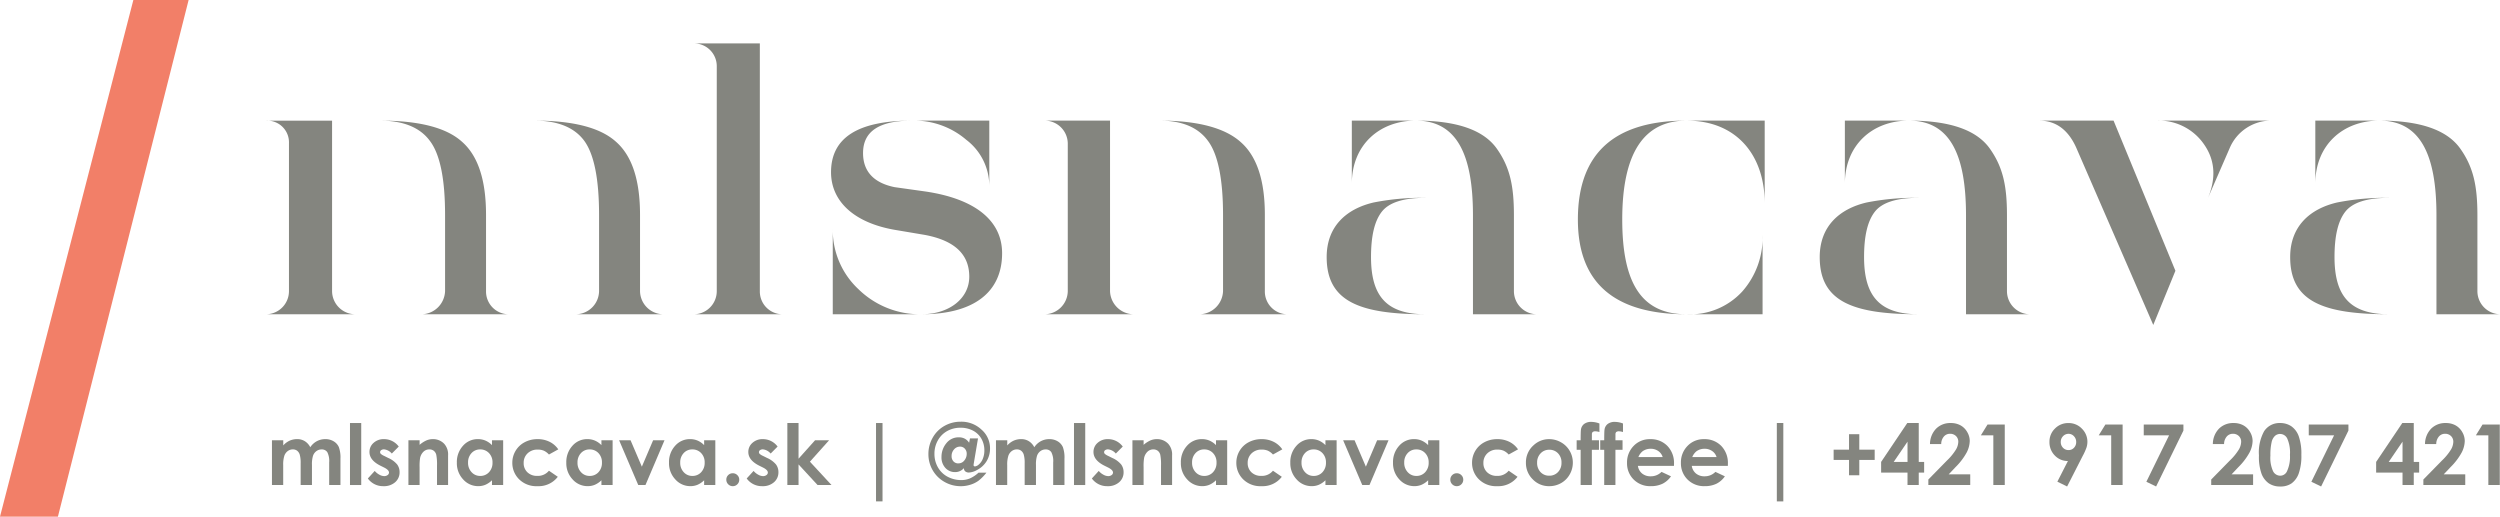 <?xml version="1.0" encoding="UTF-8"?>
<svg xmlns="http://www.w3.org/2000/svg" width="338.726" height="70" viewBox="0 0 338.726 70">
  <g transform="translate(3874.96 11997.001)">
    <path d="M20.434,9.975H8.645a3.183,3.183,0,0,0,3.12-3.122V-3.49c0-4.912-.694-8.265-2.022-10.057S6.16-16.264,2.981-16.264c5.2,0,8.9.925,11.039,2.833,2.2,1.907,3.295,5.2,3.295,9.94V6.854a3.183,3.183,0,0,0,3.12,3.122m-20.979,0H-12.161A3.258,3.258,0,0,0-9.1,6.854V-3.49q0-7.369-2.081-10.057c-1.329-1.789-3.583-2.717-6.762-2.717,5.259,0,8.958.925,11.1,2.833,2.2,1.906,3.293,5.2,3.293,9.94V6.854A3.085,3.085,0,0,0-.544,9.976m-20.689,0h-12.08a3.134,3.134,0,0,0,3.062-3.122V-13.2a2.944,2.944,0,0,0-.859-2.2,2.944,2.944,0,0,0-2.2-.86h8.9V6.853a3.158,3.158,0,0,0,3.179,3.122" transform="translate(-3805.557 -11964.396)" fill="#84857f"></path>
    <path d="M4.526,13.953H-7.379a3.134,3.134,0,0,0,3.064-3.122V-19.684a3.083,3.083,0,0,0-3.064-3.062h8.9V10.831a3.083,3.083,0,0,0,3,3.122" transform="translate(-3773.53 -11968.373)" fill="#84857f"></path>
    <path d="M6.966.988a10.811,10.811,0,0,0-7.282-2.6h10.4V7.231A7.874,7.874,0,0,0,6.966.988M-7.657,21.215a11.919,11.919,0,0,0,8.5,3.411H-11.124V13.066a10.967,10.967,0,0,0,3.467,8.149M1.359,7.98c6.767.982,10.461,3.93,10.461,8.38,0,5.259-3.811,8.265-10.922,8.265,3.756,0,6.473-2.14,6.473-5.087,0-3.062-2.022-4.911-6.011-5.663L-2.4,13.24c-5.837-.922-8.958-3.931-8.958-7.861C-11.355.7-7.713-1.613-.374-1.613c-4.45,0-6.647,1.446-6.647,4.394,0,2.485,1.446,4.044,4.278,4.622Z" transform="translate(-3751.004 -11979.046)" fill="#84857f"></path>
    <path d="M12.48,9.975H.747A3.258,3.258,0,0,0,3.811,6.853V-3.49c0-4.855-.694-8.207-2.022-10q-2-2.776-6.589-2.775c5.145,0,8.843.982,10.981,2.889q3.3,2.863,3.295,9.884V6.855a3.085,3.085,0,0,0,3.006,3.122m-20.806,0H-20.346a3.183,3.183,0,0,0,3.12-3.122V-13.2a3.134,3.134,0,0,0-3.12-3.064H-11.5V6.854A3.236,3.236,0,0,0-8.325,9.976" transform="translate(-3713.061 -11964.396)" fill="#84857f"></path>
    <path d="M7.536,9.975V-3.433c0-8.15-2.138-12.833-7.744-12.833-4.912,0-8.669,3.295-8.669,8.556v-8.556h8.67c5.549,0,9.189,1.272,10.981,3.811s2.312,5.092,2.312,9.022V6.853a3.134,3.134,0,0,0,3.062,3.122ZM-4.83-3.9C-5.814-2.624-6.276-.6-6.276,2.23c0,5.318,2.138,7.744,7.4,7.744-8.958,0-13.409-1.734-13.409-7.744,0-4.161,2.659-6.533,6.358-7.4A33.739,33.739,0,0,1,1.122-5.8C-1.883-5.8-3.849-5.17-4.83-3.9" transform="translate(-3682.924 -11964.396)" fill="#84857f"></path>
    <path d="M8.46,8.81a11.022,11.022,0,0,0,2.773-7.686V11.872H.946A9.585,9.585,0,0,0,8.459,8.81m3.062-23.178V-3.153c0-6.533-3.811-11.212-10.578-11.212ZM.946,11.872q-14.736,0-14.737-12.833c0-8.958,4.912-13.407,14.737-13.407-5.837,0-8.727,4.45-8.727,13.407,0,8.785,2.717,12.833,8.727,12.833" transform="translate(-3647.381 -11966.293)" fill="#84857f"></path>
    <path d="M7.536,9.975V-3.433c0-8.15-2.138-12.833-7.744-12.833-4.912,0-8.669,3.295-8.669,8.556v-8.556h8.67c5.549,0,9.19,1.272,10.981,3.811s2.312,5.092,2.312,9.022V6.853a3.134,3.134,0,0,0,3.062,3.122ZM-4.83-3.9C-5.813-2.624-6.276-.6-6.276,2.23c0,5.318,2.138,7.744,7.4,7.744-8.958,0-13.409-1.734-13.409-7.744,0-4.161,2.659-6.533,6.358-7.4A33.739,33.739,0,0,1,1.122-5.8C-1.883-5.8-3.849-5.17-4.83-3.9" transform="translate(-3616.121 -11964.396)" fill="#84857f"></path>
    <path d="M12.041,0A6.1,6.1,0,0,0,6.147,3.754L3.027,10.92C4.356,8.031,4.24,5.488,2.738,3.292A7.445,7.445,0,0,0-3.794,0ZM-9.573,0l8.38,20.344-3,7.339L-14.543,3.869C-15.64,1.269-17.376,0-19.63,0Z" transform="translate(-3579.019 -11980.657)" fill="#84857f"></path>
    <path d="M7.536,9.975V-3.433c0-8.15-2.138-12.833-7.744-12.833-4.912,0-8.669,3.295-8.669,8.556v-8.556H-.208c5.549,0,9.19,1.272,10.981,3.811s2.312,5.092,2.312,9.022V6.853a3.134,3.134,0,0,0,3.062,3.122ZM-4.83-3.9C-5.813-2.624-6.276-.6-6.276,2.23c0,5.318,2.138,7.744,7.4,7.744-8.958,0-13.407-1.734-13.407-7.744,0-4.161,2.657-6.533,6.357-7.4A33.739,33.739,0,0,1,1.121-5.8C-1.885-5.8-3.849-5.17-4.83-3.9" transform="translate(-3552.38 -11964.396)" fill="#84857f"></path>
    <path d="M6.868,0h7.488L-3.353,70H-11.2Z" transform="translate(-3863.76 -11997.001)" fill="#f27f68"></path>
    <path d="M.469-3.7H2V-3a2.6,2.6,0,0,1,.866-.646A2.513,2.513,0,0,1,3.9-3.856a1.917,1.917,0,0,1,1.025.283,2.022,2.022,0,0,1,.735.82,2.461,2.461,0,0,1,.887-.82A2.406,2.406,0,0,1,7.7-3.854a2.128,2.128,0,0,1,1.136.3,1.738,1.738,0,0,1,.7.786,4.2,4.2,0,0,1,.214,1.576V2.362H8.222V-.7a2.619,2.619,0,0,0-.256-1.392A.878.878,0,0,0,7.2-2.458a1.167,1.167,0,0,0-.7.222,1.314,1.314,0,0,0-.46.614A3.811,3.811,0,0,0,5.889-.366V2.362H4.357V-.566a4.122,4.122,0,0,0-.12-1.175,1.062,1.062,0,0,0-.359-.544A.944.944,0,0,0,3.3-2.464a1.141,1.141,0,0,0-.688.225,1.342,1.342,0,0,0-.462.631A3.9,3.9,0,0,0,1.993-.33V2.362H.469Z" transform="translate(-3838.582 -11933.649)" fill="#84857f"></path>
    <path d="M.376-5.206H1.9v8.4H.376Z" transform="translate(-3827.917 -11934.479)" fill="#84857f"></path>
    <path d="M4.368-2.848,3.426-1.9a1.592,1.592,0,0,0-1.041-.568.656.656,0,0,0-.4.109.326.326,0,0,0-.145.27.331.331,0,0,0,.092.226,1.717,1.717,0,0,0,.454.281l.557.278a3.281,3.281,0,0,1,1.209.884A1.745,1.745,0,0,1,4.479.633a1.745,1.745,0,0,1-.593,1.346,2.273,2.273,0,0,1-1.59.54A2.525,2.525,0,0,1,.18,1.477L1.113.455A2.165,2.165,0,0,0,1.74.963a1.379,1.379,0,0,0,.638.194.761.761,0,0,0,.485-.145A.42.42,0,0,0,3.046.677q0-.351-.663-.685L1.872-.261Q.4-1,.4-2.115a1.609,1.609,0,0,1,.554-1.23,2.012,2.012,0,0,1,1.417-.508,2.455,2.455,0,0,1,1.111.26,2.459,2.459,0,0,1,.884.746Z" transform="translate(-3825.3 -11933.649)" fill="#84857f"></path>
    <path d="M.476-3.7H1.991v.622a3.656,3.656,0,0,1,.939-.607,2.27,2.27,0,0,1,.86-.17,2.084,2.084,0,0,1,1.531.629A2.159,2.159,0,0,1,5.85-1.64v4h-1.5V-.29a6.7,6.7,0,0,0-.1-1.44.987.987,0,0,0-.34-.544.953.953,0,0,0-.6-.187,1.124,1.124,0,0,0-.793.311,1.647,1.647,0,0,0-.46.856,6.872,6.872,0,0,0-.067,1.23V2.363H.476Z" transform="translate(-3820.099 -11933.65)" fill="#84857f"></path>
    <path d="M5.059-3.7H6.574v6.06H5.059v-.64a2.984,2.984,0,0,1-.894.61,2.5,2.5,0,0,1-.972.187A2.7,2.7,0,0,1,1.16,1.609,3.175,3.175,0,0,1,.3-.656a3.253,3.253,0,0,1,.833-2.3,2.644,2.644,0,0,1,2.016-.9,2.581,2.581,0,0,1,1.025.2,2.8,2.8,0,0,1,.885.614V-3.7M3.46-2.46a1.542,1.542,0,0,0-1.175.5A1.8,1.8,0,0,0,1.818-.677a1.821,1.821,0,0,0,.475,1.3,1.543,1.543,0,0,0,1.172.509,1.572,1.572,0,0,0,1.189-.5,1.827,1.827,0,0,0,.476-1.31,1.775,1.775,0,0,0-.476-1.285A1.591,1.591,0,0,0,3.46-2.46Z" transform="translate(-3813.36 -11933.649)" fill="#84857f"></path>
    <path d="M6.521-2.468l-1.265.7a2.145,2.145,0,0,0-.7-.523,2.1,2.1,0,0,0-.816-.146,1.9,1.9,0,0,0-1.378.509A1.734,1.734,0,0,0,1.831-.623,1.678,1.678,0,0,0,2.337.637a1.836,1.836,0,0,0,1.331.489,1.928,1.928,0,0,0,1.587-.7l1.2.823A3.267,3.267,0,0,1,3.7,2.519a3.3,3.3,0,0,1-2.5-.947A3.106,3.106,0,0,1,.293-.645a3.116,3.116,0,0,1,.44-1.621A3.1,3.1,0,0,1,1.961-3.432a3.666,3.666,0,0,1,1.759-.421,3.565,3.565,0,0,1,1.621.36A3.078,3.078,0,0,1,6.521-2.468Z" transform="translate(-3805.839 -11933.649)" fill="#84857f"></path>
    <path d="M5.059-3.7H6.574v6.06H5.059v-.64a2.984,2.984,0,0,1-.894.61,2.5,2.5,0,0,1-.972.187A2.7,2.7,0,0,1,1.16,1.609,3.175,3.175,0,0,1,.3-.656a3.253,3.253,0,0,1,.833-2.3,2.644,2.644,0,0,1,2.016-.9,2.581,2.581,0,0,1,1.025.2,2.8,2.8,0,0,1,.885.614V-3.7M3.46-2.46a1.542,1.542,0,0,0-1.175.5A1.8,1.8,0,0,0,1.818-.677a1.821,1.821,0,0,0,.475,1.3,1.543,1.543,0,0,0,1.172.509,1.572,1.572,0,0,0,1.189-.5,1.827,1.827,0,0,0,.476-1.31,1.775,1.775,0,0,0-.476-1.285A1.591,1.591,0,0,0,3.46-2.46Z" transform="translate(-3798.531 -11933.649)" fill="#84857f"></path>
    <path d="M.072-3.757H1.621L3.152-.181,4.678-3.759H6.221L3.643,2.3H2.66Z" transform="translate(-3791.146 -11933.59)" fill="#84857f"></path>
    <path d="M5.059-3.7H6.574v6.06H5.059v-.64a2.984,2.984,0,0,1-.894.61,2.5,2.5,0,0,1-.972.187A2.7,2.7,0,0,1,1.16,1.609,3.175,3.175,0,0,1,.3-.656a3.253,3.253,0,0,1,.833-2.3,2.644,2.644,0,0,1,2.016-.9,2.581,2.581,0,0,1,1.025.2,2.8,2.8,0,0,1,.885.614V-3.7M3.46-2.46a1.542,1.542,0,0,0-1.175.5A1.8,1.8,0,0,0,1.818-.677a1.821,1.821,0,0,0,.475,1.3,1.543,1.543,0,0,0,1.172.509,1.572,1.572,0,0,0,1.189-.5,1.827,1.827,0,0,0,.476-1.31,1.775,1.775,0,0,0-.476-1.285A1.591,1.591,0,0,0,3.46-2.46Z" transform="translate(-3784.615 -11933.649)" fill="#84857f"></path>
    <path d="M1.323-.987a.845.845,0,0,1,.618.254A.837.837,0,0,1,2.2-.116a.847.847,0,0,1-.256.622.842.842,0,0,1-.618.257A.842.842,0,0,1,.7.5.847.847,0,0,1,.449-.117.837.837,0,0,1,.7-.733a.845.845,0,0,1,.618-.254Z" transform="translate(-3777 -11931.892)" fill="#84857f"></path>
    <path d="M4.368-2.848,3.426-1.9a1.592,1.592,0,0,0-1.041-.568.656.656,0,0,0-.4.109.326.326,0,0,0-.145.27.331.331,0,0,0,.092.226,1.717,1.717,0,0,0,.454.281l.557.278a3.281,3.281,0,0,1,1.209.884A1.745,1.745,0,0,1,4.479.633a1.745,1.745,0,0,1-.593,1.346,2.273,2.273,0,0,1-1.59.54A2.525,2.525,0,0,1,.18,1.477L1.113.455A2.165,2.165,0,0,0,1.74.963a1.379,1.379,0,0,0,.638.194.761.761,0,0,0,.485-.145A.42.42,0,0,0,3.046.677q0-.351-.663-.685L1.872-.261Q.4-1,.4-2.115a1.609,1.609,0,0,1,.554-1.23,2.012,2.012,0,0,1,1.417-.508,2.455,2.455,0,0,1,1.111.26,2.459,2.459,0,0,1,.884.746Z" transform="translate(-3773.97 -11933.649)" fill="#84857f"></path>
    <path d="M.483-5.206H2V-.371l2.239-2.5h1.9L3.541.032,6.465,3.193H4.577L2,.4V3.193H.483Z" transform="translate(-3768.765 -11934.479)" fill="#84857f"></path>
    <path d="M0,0Z" transform="translate(-3762.446 -11931.286)" fill="#84857f"></path>
    <path d="M1.85-5.206h.88V5.41H1.85Z" transform="translate(-3758.117 -11934.479)" fill="#84857f"></path>
    <path d="M0,0Z" transform="translate(-3752.409 -11931.286)" fill="#84857f"></path>
    <path d="M6.823,1.59H7.887A6.134,6.134,0,0,1,6.809,2.684a3.739,3.739,0,0,1-1.094.537,4.325,4.325,0,0,1-1.3.2,4.381,4.381,0,0,1-2.211-.583,4.24,4.24,0,0,1-1.6-1.585A4.293,4.293,0,0,1,.028-.936,4.419,4.419,0,0,1,.61-3.154,4.142,4.142,0,0,1,2.2-4.748a4.409,4.409,0,0,1,2.208-.569A3.975,3.975,0,0,1,7.226-4.241a3.33,3.33,0,0,1,1.15,2.5,3.282,3.282,0,0,1-.482,1.8A3.3,3.3,0,0,1,6.583,1.244a2.468,2.468,0,0,1-1.064.324A.749.749,0,0,1,5,1.394.551.551,0,0,1,4.839.967a1.545,1.545,0,0,1-1.192.544A1.729,1.729,0,0,1,2.331.949,2.1,2.1,0,0,1,1.8-.549,2.878,2.878,0,0,1,2.451-2.39,2.084,2.084,0,0,1,4.166-3.2a1.662,1.662,0,0,1,.786.181,1.61,1.61,0,0,1,.59.551l.117-.587H6.747L6.2.187q-.056.345-.056.389A.156.156,0,0,0,6.2.69a.2.2,0,0,0,.136.053.966.966,0,0,0,.527-.27A1.918,1.918,0,0,0,7.4-.3a2.912,2.912,0,0,0,.209-1.117,3.143,3.143,0,0,0-.4-1.591A2.787,2.787,0,0,0,6.082-4.1a3.554,3.554,0,0,0-1.7-.4,3.645,3.645,0,0,0-1.811.448,3.248,3.248,0,0,0-1.264,1.27A3.622,3.622,0,0,0,.846-.967,3.616,3.616,0,0,0,1.313.86,3.278,3.278,0,0,0,2.622,2.136,3.88,3.88,0,0,0,4.5,2.592a2.971,2.971,0,0,0,1.158-.229A4.278,4.278,0,0,0,6.82,1.586M4.1.327a.985.985,0,0,0,.8-.4A1.4,1.4,0,0,0,5.217-.96a.988.988,0,0,0-.259-.706.856.856,0,0,0-.649-.275,1.045,1.045,0,0,0-.8.37,1.3,1.3,0,0,0-.339.909,1.011,1.011,0,0,0,.254.724A.877.877,0,0,0,4.1.331Z" transform="translate(-3749.197 -11934.547)" fill="#84857f"></path>
    <path d="M.469-3.7H2V-3a2.6,2.6,0,0,1,.866-.646A2.513,2.513,0,0,1,3.9-3.856a1.917,1.917,0,0,1,1.025.283,2.022,2.022,0,0,1,.735.82,2.461,2.461,0,0,1,.887-.82A2.406,2.406,0,0,1,7.7-3.854a2.128,2.128,0,0,1,1.136.3,1.738,1.738,0,0,1,.7.786,4.2,4.2,0,0,1,.214,1.576V2.362H8.222V-.7a2.619,2.619,0,0,0-.256-1.392A.878.878,0,0,0,7.2-2.458a1.167,1.167,0,0,0-.7.222,1.314,1.314,0,0,0-.46.614A3.811,3.811,0,0,0,5.889-.366V2.362H4.357V-.566a4.122,4.122,0,0,0-.12-1.175,1.062,1.062,0,0,0-.359-.544A.944.944,0,0,0,3.3-2.464a1.141,1.141,0,0,0-.688.225,1.342,1.342,0,0,0-.462.631A3.9,3.9,0,0,0,1.993-.33V2.362H.469Z" transform="translate(-3740.485 -11933.649)" fill="#84857f"></path>
    <path d="M.376-5.206H1.9v8.4H.376Z" transform="translate(-3729.821 -11934.479)" fill="#84857f"></path>
    <path d="M4.368-2.848,3.426-1.9a1.592,1.592,0,0,0-1.041-.568.656.656,0,0,0-.4.109.326.326,0,0,0-.145.27.331.331,0,0,0,.092.226,1.717,1.717,0,0,0,.454.281l.557.278a3.281,3.281,0,0,1,1.209.884A1.745,1.745,0,0,1,4.479.633a1.745,1.745,0,0,1-.593,1.346,2.273,2.273,0,0,1-1.59.54A2.525,2.525,0,0,1,.18,1.477L1.113.455A2.165,2.165,0,0,0,1.74.963a1.379,1.379,0,0,0,.638.194.761.761,0,0,0,.485-.145A.42.42,0,0,0,3.046.677q0-.351-.663-.685L1.872-.261Q.4-1,.4-2.115a1.609,1.609,0,0,1,.554-1.23,2.012,2.012,0,0,1,1.417-.508,2.455,2.455,0,0,1,1.111.26,2.459,2.459,0,0,1,.884.746Z" transform="translate(-3727.204 -11933.649)" fill="#84857f"></path>
    <path d="M.476-3.7H1.991v.622a3.656,3.656,0,0,1,.939-.607,2.27,2.27,0,0,1,.86-.17,2.084,2.084,0,0,1,1.531.629A2.159,2.159,0,0,1,5.85-1.64v4h-1.5V-.29a6.7,6.7,0,0,0-.1-1.44.987.987,0,0,0-.34-.544.953.953,0,0,0-.6-.187,1.124,1.124,0,0,0-.793.311,1.647,1.647,0,0,0-.46.856,6.872,6.872,0,0,0-.067,1.23V2.363H.476Z" transform="translate(-3722.003 -11933.65)" fill="#84857f"></path>
    <path d="M5.059-3.7H6.574v6.06H5.059v-.64a2.984,2.984,0,0,1-.894.61,2.5,2.5,0,0,1-.972.187A2.7,2.7,0,0,1,1.16,1.609,3.175,3.175,0,0,1,.3-.656a3.253,3.253,0,0,1,.833-2.3,2.644,2.644,0,0,1,2.016-.9,2.581,2.581,0,0,1,1.025.2,2.8,2.8,0,0,1,.885.614V-3.7M3.46-2.46a1.542,1.542,0,0,0-1.175.5A1.8,1.8,0,0,0,1.818-.677a1.821,1.821,0,0,0,.475,1.3,1.543,1.543,0,0,0,1.172.509,1.572,1.572,0,0,0,1.189-.5,1.827,1.827,0,0,0,.476-1.31,1.775,1.775,0,0,0-.476-1.285A1.591,1.591,0,0,0,3.46-2.46Z" transform="translate(-3715.263 -11933.649)" fill="#84857f"></path>
    <path d="M6.521-2.468l-1.265.7a2.145,2.145,0,0,0-.7-.523,2.1,2.1,0,0,0-.816-.146,1.9,1.9,0,0,0-1.378.509A1.734,1.734,0,0,0,1.831-.623,1.678,1.678,0,0,0,2.337.637a1.836,1.836,0,0,0,1.331.489,1.928,1.928,0,0,0,1.587-.7l1.2.823A3.267,3.267,0,0,1,3.7,2.519a3.3,3.3,0,0,1-2.5-.947A3.106,3.106,0,0,1,.293-.645a3.116,3.116,0,0,1,.44-1.621A3.1,3.1,0,0,1,1.961-3.432a3.666,3.666,0,0,1,1.759-.421,3.565,3.565,0,0,1,1.621.36A3.078,3.078,0,0,1,6.521-2.468Z" transform="translate(-3707.742 -11933.649)" fill="#84857f"></path>
    <path d="M5.059-3.7H6.574v6.06H5.059v-.64a2.984,2.984,0,0,1-.894.61,2.5,2.5,0,0,1-.972.187A2.7,2.7,0,0,1,1.16,1.609,3.175,3.175,0,0,1,.3-.656a3.253,3.253,0,0,1,.833-2.3,2.644,2.644,0,0,1,2.016-.9,2.581,2.581,0,0,1,1.025.2,2.8,2.8,0,0,1,.885.614V-3.7M3.46-2.46a1.542,1.542,0,0,0-1.175.5A1.8,1.8,0,0,0,1.818-.677a1.821,1.821,0,0,0,.475,1.3,1.543,1.543,0,0,0,1.172.509,1.572,1.572,0,0,0,1.189-.5,1.827,1.827,0,0,0,.476-1.31,1.775,1.775,0,0,0-.476-1.285A1.591,1.591,0,0,0,3.46-2.46Z" transform="translate(-3700.435 -11933.649)" fill="#84857f"></path>
    <path d="M.072-3.757H1.621L3.152-.181,4.678-3.759H6.221L3.643,2.3H2.66Z" transform="translate(-3693.049 -11933.59)" fill="#84857f"></path>
    <path d="M5.059-3.7H6.574v6.06H5.059v-.64a2.984,2.984,0,0,1-.894.61,2.5,2.5,0,0,1-.972.187A2.7,2.7,0,0,1,1.16,1.609,3.175,3.175,0,0,1,.3-.656a3.253,3.253,0,0,1,.833-2.3,2.644,2.644,0,0,1,2.016-.9,2.581,2.581,0,0,1,1.025.2,2.8,2.8,0,0,1,.885.614V-3.7M3.46-2.46a1.542,1.542,0,0,0-1.175.5A1.8,1.8,0,0,0,1.818-.677a1.821,1.821,0,0,0,.475,1.3,1.543,1.543,0,0,0,1.172.509,1.572,1.572,0,0,0,1.189-.5,1.827,1.827,0,0,0,.476-1.31,1.775,1.775,0,0,0-.476-1.285A1.591,1.591,0,0,0,3.46-2.46Z" transform="translate(-3686.519 -11933.649)" fill="#84857f"></path>
    <path d="M1.323-.987a.845.845,0,0,1,.618.254A.837.837,0,0,1,2.2-.116a.847.847,0,0,1-.256.622.842.842,0,0,1-.618.257A.842.842,0,0,1,.7.5.847.847,0,0,1,.449-.117.837.837,0,0,1,.7-.733a.845.845,0,0,1,.618-.254Z" transform="translate(-3678.903 -11931.892)" fill="#84857f"></path>
    <path d="M6.521-2.468l-1.265.7a2.145,2.145,0,0,0-.7-.523,2.1,2.1,0,0,0-.816-.146,1.9,1.9,0,0,0-1.378.509A1.734,1.734,0,0,0,1.831-.623,1.678,1.678,0,0,0,2.337.637a1.836,1.836,0,0,0,1.331.489,1.928,1.928,0,0,0,1.587-.7l1.2.823A3.267,3.267,0,0,1,3.7,2.519a3.3,3.3,0,0,1-2.5-.947A3.106,3.106,0,0,1,.293-.645a3.116,3.116,0,0,1,.44-1.621A3.1,3.1,0,0,1,1.961-3.432a3.666,3.666,0,0,1,1.759-.421,3.565,3.565,0,0,1,1.621.36A3.078,3.078,0,0,1,6.521-2.468Z" transform="translate(-3675.804 -11933.649)" fill="#84857f"></path>
    <path d="M3.434-3.853a3.211,3.211,0,0,1,1.612.43A3.1,3.1,0,0,1,6.225-2.256,3.127,3.127,0,0,1,6.648-.673,3.183,3.183,0,0,1,6.222.933,3.075,3.075,0,0,1,5.061,2.1,3.207,3.207,0,0,1,3.44,2.52a3.022,3.022,0,0,1-2.224-.929A3.076,3.076,0,0,1,.293-.661,3.066,3.066,0,0,1,1.335-3.029a3.043,3.043,0,0,1,2.1-.824m.023,1.437a1.562,1.562,0,0,0-1.178.492A1.748,1.748,0,0,0,1.808-.664,1.78,1.78,0,0,0,2.275.615,1.556,1.556,0,0,0,3.453,1.1,1.573,1.573,0,0,0,4.639.61,1.767,1.767,0,0,0,5.111-.664a1.755,1.755,0,0,0-.467-1.265,1.573,1.573,0,0,0-1.188-.487Z" transform="translate(-3668.504 -11933.649)" fill="#84857f"></path>
    <path d="M.028-2.807h.54Q.573-4,.607-4.217a1.161,1.161,0,0,1,.421-.793A1.571,1.571,0,0,1,2.044-5.3a3.165,3.165,0,0,1,1.069.217v1.158a2.039,2.039,0,0,0-.541-.1.569.569,0,0,0-.389.111.482.482,0,0,0-.089.345l-.005.758h.963v1.292H2.088v4.77H.568v-4.77H.028Z" transform="translate(-3661.367 -11934.539)" fill="#84857f"></path>
    <path d="M.028-2.807h.54Q.573-4,.607-4.217a1.161,1.161,0,0,1,.421-.793A1.571,1.571,0,0,1,2.044-5.3a3.165,3.165,0,0,1,1.069.217v1.158a2.039,2.039,0,0,0-.541-.1.569.569,0,0,0-.389.111.482.482,0,0,0-.089.345l-.005.758h.963v1.292H2.088v4.77H.568v-4.77H.028Z" transform="translate(-3658.173 -11934.539)" fill="#84857f"></path>
    <path d="M6.655-.235H1.77A1.633,1.633,0,0,0,2.336.8a1.769,1.769,0,0,0,1.172.383,2.022,2.022,0,0,0,1.465-.6l1.281.6A3.026,3.026,0,0,1,5.106,2.192a3.585,3.585,0,0,1-1.587.326,3.138,3.138,0,0,1-2.322-.9A3.061,3.061,0,0,1,.3-.634a3.164,3.164,0,0,1,.894-2.3,3,3,0,0,1,2.242-.916,3.116,3.116,0,0,1,2.328.915,3.3,3.3,0,0,1,.9,2.416l-.005.288M5.129-1.425a1.5,1.5,0,0,0-.593-.812,1.735,1.735,0,0,0-1.027-.311A1.833,1.833,0,0,0,2.394-2.2a1.958,1.958,0,0,0-.557.774Z" transform="translate(-3654.812 -11933.649)" fill="#84857f"></path>
    <path d="M6.655-.235H1.77A1.633,1.633,0,0,0,2.336.8a1.769,1.769,0,0,0,1.172.383,2.022,2.022,0,0,0,1.465-.6l1.281.6A3.026,3.026,0,0,1,5.106,2.192a3.585,3.585,0,0,1-1.587.326,3.138,3.138,0,0,1-2.322-.9A3.061,3.061,0,0,1,.3-.634a3.164,3.164,0,0,1,.894-2.3,3,3,0,0,1,2.242-.916,3.116,3.116,0,0,1,2.328.915,3.3,3.3,0,0,1,.9,2.416l-.005.288M5.129-1.425a1.5,1.5,0,0,0-.593-.812,1.735,1.735,0,0,0-1.027-.311A1.833,1.833,0,0,0,2.394-2.2a1.958,1.958,0,0,0-.557.774Z" transform="translate(-3647.511 -11933.649)" fill="#84857f"></path>
    <path d="M0,0Z" transform="translate(-3640.396 -11931.286)" fill="#84857f"></path>
    <path d="M1.85-5.206h.88V5.41H1.85Z" transform="translate(-3636.067 -11934.479)" fill="#84857f"></path>
    <path d="M0,0Z" transform="translate(-3630.357 -11931.286)" fill="#84857f"></path>
    <path d="M2.486-2.172V-4.267H3.878v2.095H5.962V-.78H3.879V1.3H2.486V-.78H.4V-2.172Z" transform="translate(-3626.921 -11933.903)" fill="#84857f"></path>
    <path d="M3.688-5.206H5.243V.063h.73V1.511h-.73V3.193H3.72V1.511H.145V.063L3.688-5.206M3.721.063V-2.68L1.849.063Z" transform="translate(-3620.231 -11934.479)" fill="#84857f"></path>
    <path d="M1.895-2.354H.374a3.01,3.01,0,0,1,.833-2.09,2.7,2.7,0,0,1,1.98-.761,2.685,2.685,0,0,1,1.318.311,2.356,2.356,0,0,1,.913.91,2.382,2.382,0,0,1,.342,1.2,3.568,3.568,0,0,1-.415,1.57A8.556,8.556,0,0,1,3.828.776l-.916.968H5.827V3.193H.152V2.446L2.686-.138a7.4,7.4,0,0,0,1.223-1.5,2.2,2.2,0,0,0,.3-1.022A1.051,1.051,0,0,0,3.9-3.438a1.108,1.108,0,0,0-.81-.311,1.073,1.073,0,0,0-.835.375,1.556,1.556,0,0,0-.36,1.02Z" transform="translate(-3613.839 -11934.479)" fill="#84857f"></path>
    <path d="M1.505-5.081H3.839v8.2H2.291V-3.611H.6Z" transform="translate(-3607.173 -11934.404)" fill="#84857f"></path>
    <path d="M0,0Z" transform="translate(-3601.157 -11931.286)" fill="#84857f"></path>
    <path d="M2.816,3.394,1.494,2.74,2.925-.06A2.389,2.389,0,0,1,1.154-.8a2.536,2.536,0,0,1-.73-1.848,2.452,2.452,0,0,1,.749-1.812,2.476,2.476,0,0,1,1.808-.741,2.455,2.455,0,0,1,1.846.768A2.476,2.476,0,0,1,5.566-2.67a2.62,2.62,0,0,1-.114.757A7.758,7.758,0,0,1,4.925-.742L2.816,3.394m.2-4.935a.961.961,0,0,0,.73-.311,1.089,1.089,0,0,0,.3-.778,1.1,1.1,0,0,0-.311-.794.973.973,0,0,0-.721-.32,1.011,1.011,0,0,0-.747.317,1.083,1.083,0,0,0-.311.791,1.083,1.083,0,0,0,.3.779,1.011,1.011,0,0,0,.76.316Z" transform="translate(-3597.702 -11934.479)" fill="#84857f"></path>
    <path d="M1.505-5.081H3.839v8.2H2.291V-3.611H.6Z" transform="translate(-3591.204 -11934.404)" fill="#84857f"></path>
    <path d="M.425-5.081H5.8v.822L2.1,3.317.779,2.677,3.856-3.611H.425Z" transform="translate(-3584.928 -11934.404)" fill="#84857f"></path>
    <path d="M0,0Z" transform="translate(-3578.8 -11931.286)" fill="#84857f"></path>
    <path d="M1.895-2.354H.374a3.01,3.01,0,0,1,.833-2.09,2.7,2.7,0,0,1,1.98-.761,2.685,2.685,0,0,1,1.318.311,2.356,2.356,0,0,1,.913.91,2.382,2.382,0,0,1,.342,1.2,3.568,3.568,0,0,1-.415,1.57A8.556,8.556,0,0,1,3.828.776l-.916.968H5.827V3.193H.152V2.446L2.686-.138a7.4,7.4,0,0,0,1.223-1.5,2.2,2.2,0,0,0,.3-1.022A1.051,1.051,0,0,0,3.9-3.438a1.108,1.108,0,0,0-.81-.311,1.073,1.073,0,0,0-.835.375,1.556,1.556,0,0,0-.36,1.02Z" transform="translate(-3575.514 -11934.479)" fill="#84857f"></path>
    <path d="M3.044-5.206a2.688,2.688,0,0,1,1.545.44,2.788,2.788,0,0,1,1,1.344A7.142,7.142,0,0,1,5.946-.9a7.126,7.126,0,0,1-.359,2.538,2.851,2.851,0,0,1-.966,1.331,2.6,2.6,0,0,1-1.531.425,2.7,2.7,0,0,1-1.556-.429,2.8,2.8,0,0,1-.985-1.3A6.831,6.831,0,0,1,.2-.826,5.911,5.911,0,0,1,.9-4.093,2.48,2.48,0,0,1,3.044-5.206m.039,1.478a1.072,1.072,0,0,0-.7.253,1.633,1.633,0,0,0-.467.869A7.6,7.6,0,0,0,1.751-.8a4.356,4.356,0,0,0,.37,2.14,1.1,1.1,0,0,0,.961.591,1.011,1.011,0,0,0,.9-.561A4.646,4.646,0,0,0,4.4-.893,4.718,4.718,0,0,0,4.03-3.114a1.08,1.08,0,0,0-.947-.61Z" transform="translate(-3569.094 -11934.479)" fill="#84857f"></path>
    <path d="M.425-5.081H5.8v.822L2.1,3.317.779,2.677,3.856-3.611H.425Z" transform="translate(-3562.571 -11934.404)" fill="#84857f"></path>
    <path d="M0,0Z" transform="translate(-3556.443 -11931.286)" fill="#84857f"></path>
    <path d="M3.688-5.206H5.243V.063h.73V1.511h-.73V3.193H3.72V1.511H.145V.063L3.688-5.206M3.721.063V-2.68L1.849.063Z" transform="translate(-3553.161 -11934.479)" fill="#84857f"></path>
    <path d="M1.895-2.354H.374a3.01,3.01,0,0,1,.833-2.09,2.7,2.7,0,0,1,1.98-.761,2.685,2.685,0,0,1,1.318.311,2.356,2.356,0,0,1,.913.91,2.382,2.382,0,0,1,.342,1.2,3.568,3.568,0,0,1-.415,1.57A8.556,8.556,0,0,1,3.828.776l-.916.968H5.827V3.193H.152V2.446L2.686-.138a7.4,7.4,0,0,0,1.223-1.5,2.2,2.2,0,0,0,.3-1.022A1.051,1.051,0,0,0,3.9-3.438a1.108,1.108,0,0,0-.81-.311,1.073,1.073,0,0,0-.835.375,1.556,1.556,0,0,0-.36,1.02Z" transform="translate(-3546.769 -11934.479)" fill="#84857f"></path>
    <path d="M1.505-5.081H3.839v8.2H2.291V-3.611H.6Z" transform="translate(-3540.103 -11934.404)" fill="#84857f"></path>
  </g>
</svg>
